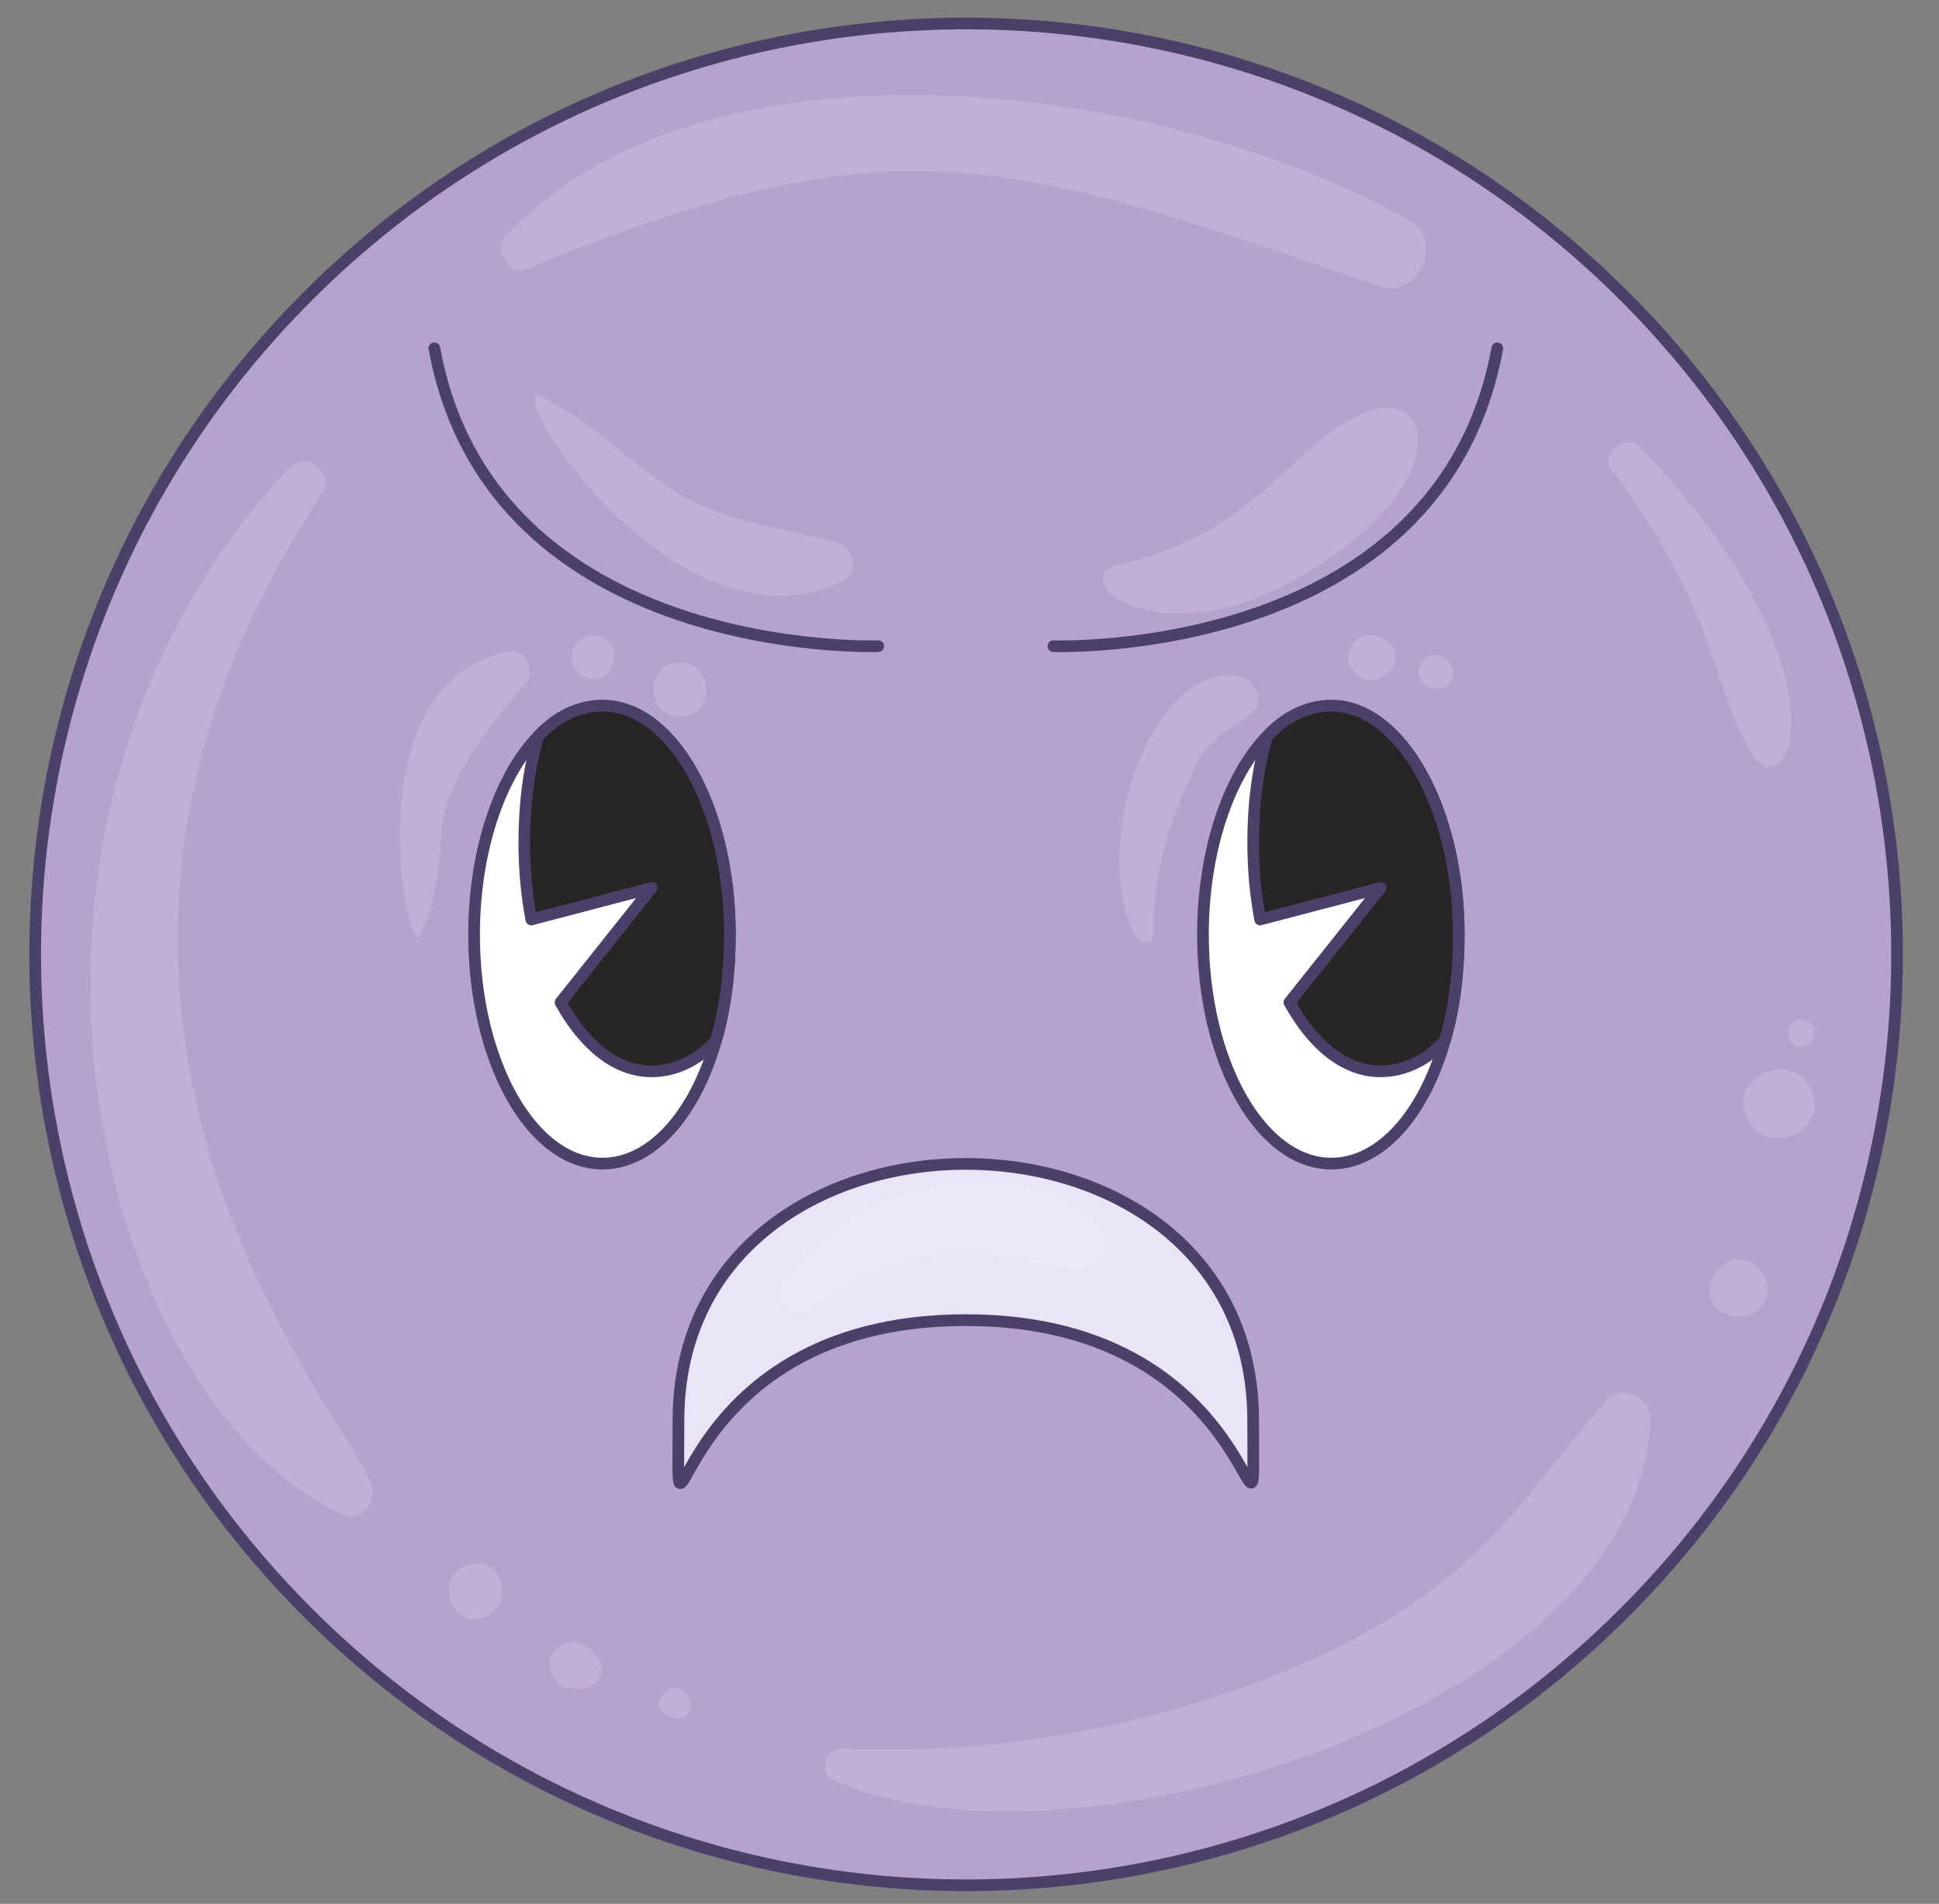 <?xml version="1.0" encoding="UTF-8"?> <svg xmlns="http://www.w3.org/2000/svg" width="166" height="163" viewBox="0 0 166 163" fill="none"><rect x="0" y="0" width="166" height="163" fill="#808080" stroke="none"/> <g clip-path="url(#clip0_1897_304)"> <path d="M139.068 138.067C170.192 106.942 170.192 56.48 139.068 25.355C107.943 -5.769 57.48 -5.769 26.356 25.355C-4.769 56.48 -4.769 106.942 26.356 138.067C57.48 169.191 107.943 169.191 139.068 138.067Z" fill="#B5A3CD" stroke="#4B406A" stroke-miterlimit="10" stroke-linecap="round" stroke-linejoin="round"></path> <path d="M107.284 121.623C107.284 137.423 108.684 113.023 82.684 113.023C56.584 113.023 58.084 137.523 58.084 121.623C58.084 92.323 107.284 92.323 107.284 121.623Z" fill="#E9E4F6" stroke="#4B406A" stroke-miterlimit="10" stroke-linecap="round" stroke-linejoin="round"></path> <path d="M62.486 80.022C62.486 83.322 62.086 86.422 61.286 89.122C59.486 95.422 55.786 99.622 51.586 99.622C45.486 99.622 40.586 90.822 40.586 80.022C40.586 72.822 42.786 66.422 46.086 63.022C47.686 61.322 49.586 60.422 51.586 60.422C57.586 60.422 62.486 69.222 62.486 80.022Z" fill="white" stroke="#4B406A" stroke-miterlimit="10" stroke-linecap="round" stroke-linejoin="round"></path> <path d="M62.487 80.022C62.487 83.322 62.087 86.422 61.287 89.122C59.687 90.822 57.787 91.722 55.787 91.722C52.687 91.722 49.987 89.422 47.987 85.822L55.787 76.022L45.487 78.722C45.087 76.622 44.887 74.422 44.887 72.122C44.887 68.822 45.287 65.722 46.087 63.022C47.687 61.322 49.587 60.422 51.587 60.422C57.587 60.422 62.487 69.222 62.487 80.022Z" fill="#272525" stroke="#4B406A" stroke-miterlimit="10" stroke-linecap="round" stroke-linejoin="round"></path> <path d="M124.886 80.022C124.886 83.322 124.486 86.422 123.686 89.122C121.886 95.422 118.186 99.622 113.986 99.622C107.886 99.622 102.986 90.822 102.986 80.022C102.986 72.822 105.186 66.422 108.486 63.022C110.086 61.322 111.986 60.422 113.986 60.422C119.886 60.422 124.886 69.222 124.886 80.022Z" fill="white" stroke="#4B406A" stroke-miterlimit="10" stroke-linecap="round" stroke-linejoin="round"></path> <path d="M124.887 80.022C124.887 83.322 124.487 86.422 123.687 89.122C122.087 90.822 120.187 91.722 118.187 91.722C115.087 91.722 112.387 89.422 110.387 85.822L118.187 76.022L107.887 78.722C107.487 76.622 107.287 74.422 107.287 72.122C107.287 68.822 107.687 65.722 108.487 63.022C110.087 61.322 111.987 60.422 113.987 60.422C119.887 60.422 124.887 69.222 124.887 80.022Z" fill="#272525" stroke="#4B406A" stroke-miterlimit="10" stroke-linecap="round" stroke-linejoin="round"></path> <path d="M128.186 29.822C123.286 56.522 90.186 55.322 90.186 55.322" stroke="#4B406A" stroke-miterlimit="10" stroke-linecap="round" stroke-linejoin="round"></path> <path d="M37.185 29.822C42.086 56.522 75.186 55.322 75.186 55.322" stroke="#4B406A" stroke-miterlimit="10" stroke-linecap="round" stroke-linejoin="round"></path> <path opacity="0.15" d="M43.285 55.824C29.985 58.824 34.985 82.524 35.985 80.124C39.885 70.724 34.185 71.124 44.885 58.624C45.985 57.324 44.985 55.424 43.285 55.824Z" fill="white"></path> <path opacity="0.15" d="M50.784 54.424C48.384 54.424 48.384 58.124 50.784 58.124C53.184 58.124 53.184 54.424 50.784 54.424Z" fill="white"></path> <path opacity="0.15" d="M58.185 56.723C55.185 56.723 55.185 61.323 58.185 61.323C61.185 61.423 61.185 56.723 58.185 56.723Z" fill="white"></path> <path opacity="0.15" d="M105.785 57.823C97.985 57.223 93.185 73.523 97.385 80.323C97.785 80.923 98.785 80.723 98.785 79.923C98.585 76.023 99.685 71.923 101.085 68.423C103.285 62.823 104.285 63.323 107.185 61.023C108.485 59.923 107.185 57.923 105.785 57.823Z" fill="white"></path> <path opacity="0.15" d="M118.984 55.124C117.584 53.724 115.884 54.524 115.584 55.524C114.784 57.024 116.684 58.824 118.084 58.024C119.284 57.624 119.984 56.124 118.984 55.124Z" fill="white"></path> <path opacity="0.15" d="M121.784 56.623C120.784 58.023 122.384 59.523 123.684 58.823C125.684 57.623 123.084 54.923 121.784 56.623Z" fill="white"></path> <path opacity="0.15" d="M93.885 104.524C88.785 99.324 73.585 99.824 66.985 109.924C66.185 111.224 67.885 113.024 69.185 112.124C80.585 104.024 86.085 108.324 92.185 108.724C94.385 108.824 95.285 105.924 93.885 104.524Z" fill="white"></path> <path opacity="0.15" d="M71.784 46.523C66.884 45.123 62.184 44.823 57.684 42.023C53.784 39.523 50.684 36.123 46.484 34.023C42.184 31.923 57.884 56.823 72.184 49.723C73.484 49.023 73.084 46.923 71.784 46.523Z" fill="white"></path> <path opacity="0.15" d="M117.485 35.123C110.885 37.223 108.185 45.523 95.885 48.323C90.985 49.423 98.785 56.223 110.485 49.823C124.585 42.023 122.785 33.423 117.485 35.123Z" fill="white"></path> <path opacity="0.15" d="M31.684 126.822C28.684 119.822 -1.116 85.522 27.584 42.222C28.684 40.522 26.184 38.522 24.784 40.022C-3.916 70.722 7.884 119.222 28.984 129.522C30.884 130.522 32.484 128.622 31.684 126.822Z" fill="white"></path> <path opacity="0.15" d="M40.086 134.023C37.185 134.823 38.386 139.323 41.285 138.523C44.285 137.623 42.986 132.923 40.086 134.023Z" fill="white"></path> <path opacity="0.15" d="M51.284 142.123C49.284 138.723 45.384 141.723 47.784 144.023C49.484 145.523 52.384 144.023 51.284 142.123Z" fill="white"></path> <path opacity="0.15" d="M59.084 146.022C58.584 142.222 54.184 146.522 57.984 147.122C58.584 147.222 59.184 146.622 59.084 146.022Z" fill="white"></path> <path opacity="0.15" d="M137.484 119.924C130.184 128.324 126.584 135.824 111.784 142.324C99.584 147.724 85.384 150.324 72.084 149.724C70.684 149.624 69.984 151.824 71.384 152.424C91.984 161.524 140.584 146.124 141.284 121.424C141.284 119.624 138.784 118.424 137.484 119.924Z" fill="white"></path> <path opacity="0.15" d="M150.584 108.624C147.584 105.624 144.184 111.724 148.184 112.624C150.884 113.324 152.284 110.224 150.584 108.624Z" fill="white"></path> <path opacity="0.15" d="M155.185 93.724C154.085 89.624 147.685 92.024 149.585 95.624C150.685 99.024 156.385 97.224 155.185 93.724Z" fill="white"></path> <path opacity="0.15" d="M154.186 87.322C152.686 87.322 152.686 89.622 154.186 89.622C155.686 89.522 155.686 87.322 154.186 87.322Z" fill="white"></path> <path opacity="0.15" d="M140.484 38.324C139.284 37.024 136.884 38.824 137.984 40.224C146.884 52.024 146.484 58.324 149.784 64.224C152.884 69.924 159.184 58.024 140.484 38.324Z" fill="white"></path> <path opacity="0.15" d="M120.585 18.823C97.585 6.123 59.785 2.623 43.385 20.123C42.285 21.223 43.385 23.723 45.085 23.023C76.685 10.023 85.985 13.423 118.185 24.523C121.485 25.623 123.685 20.523 120.585 18.823Z" fill="white"></path> </g> <defs> <clipPath id="clip0_1897_304"> <rect width="166" height="163" fill="white"></rect> </clipPath> </defs> </svg> 